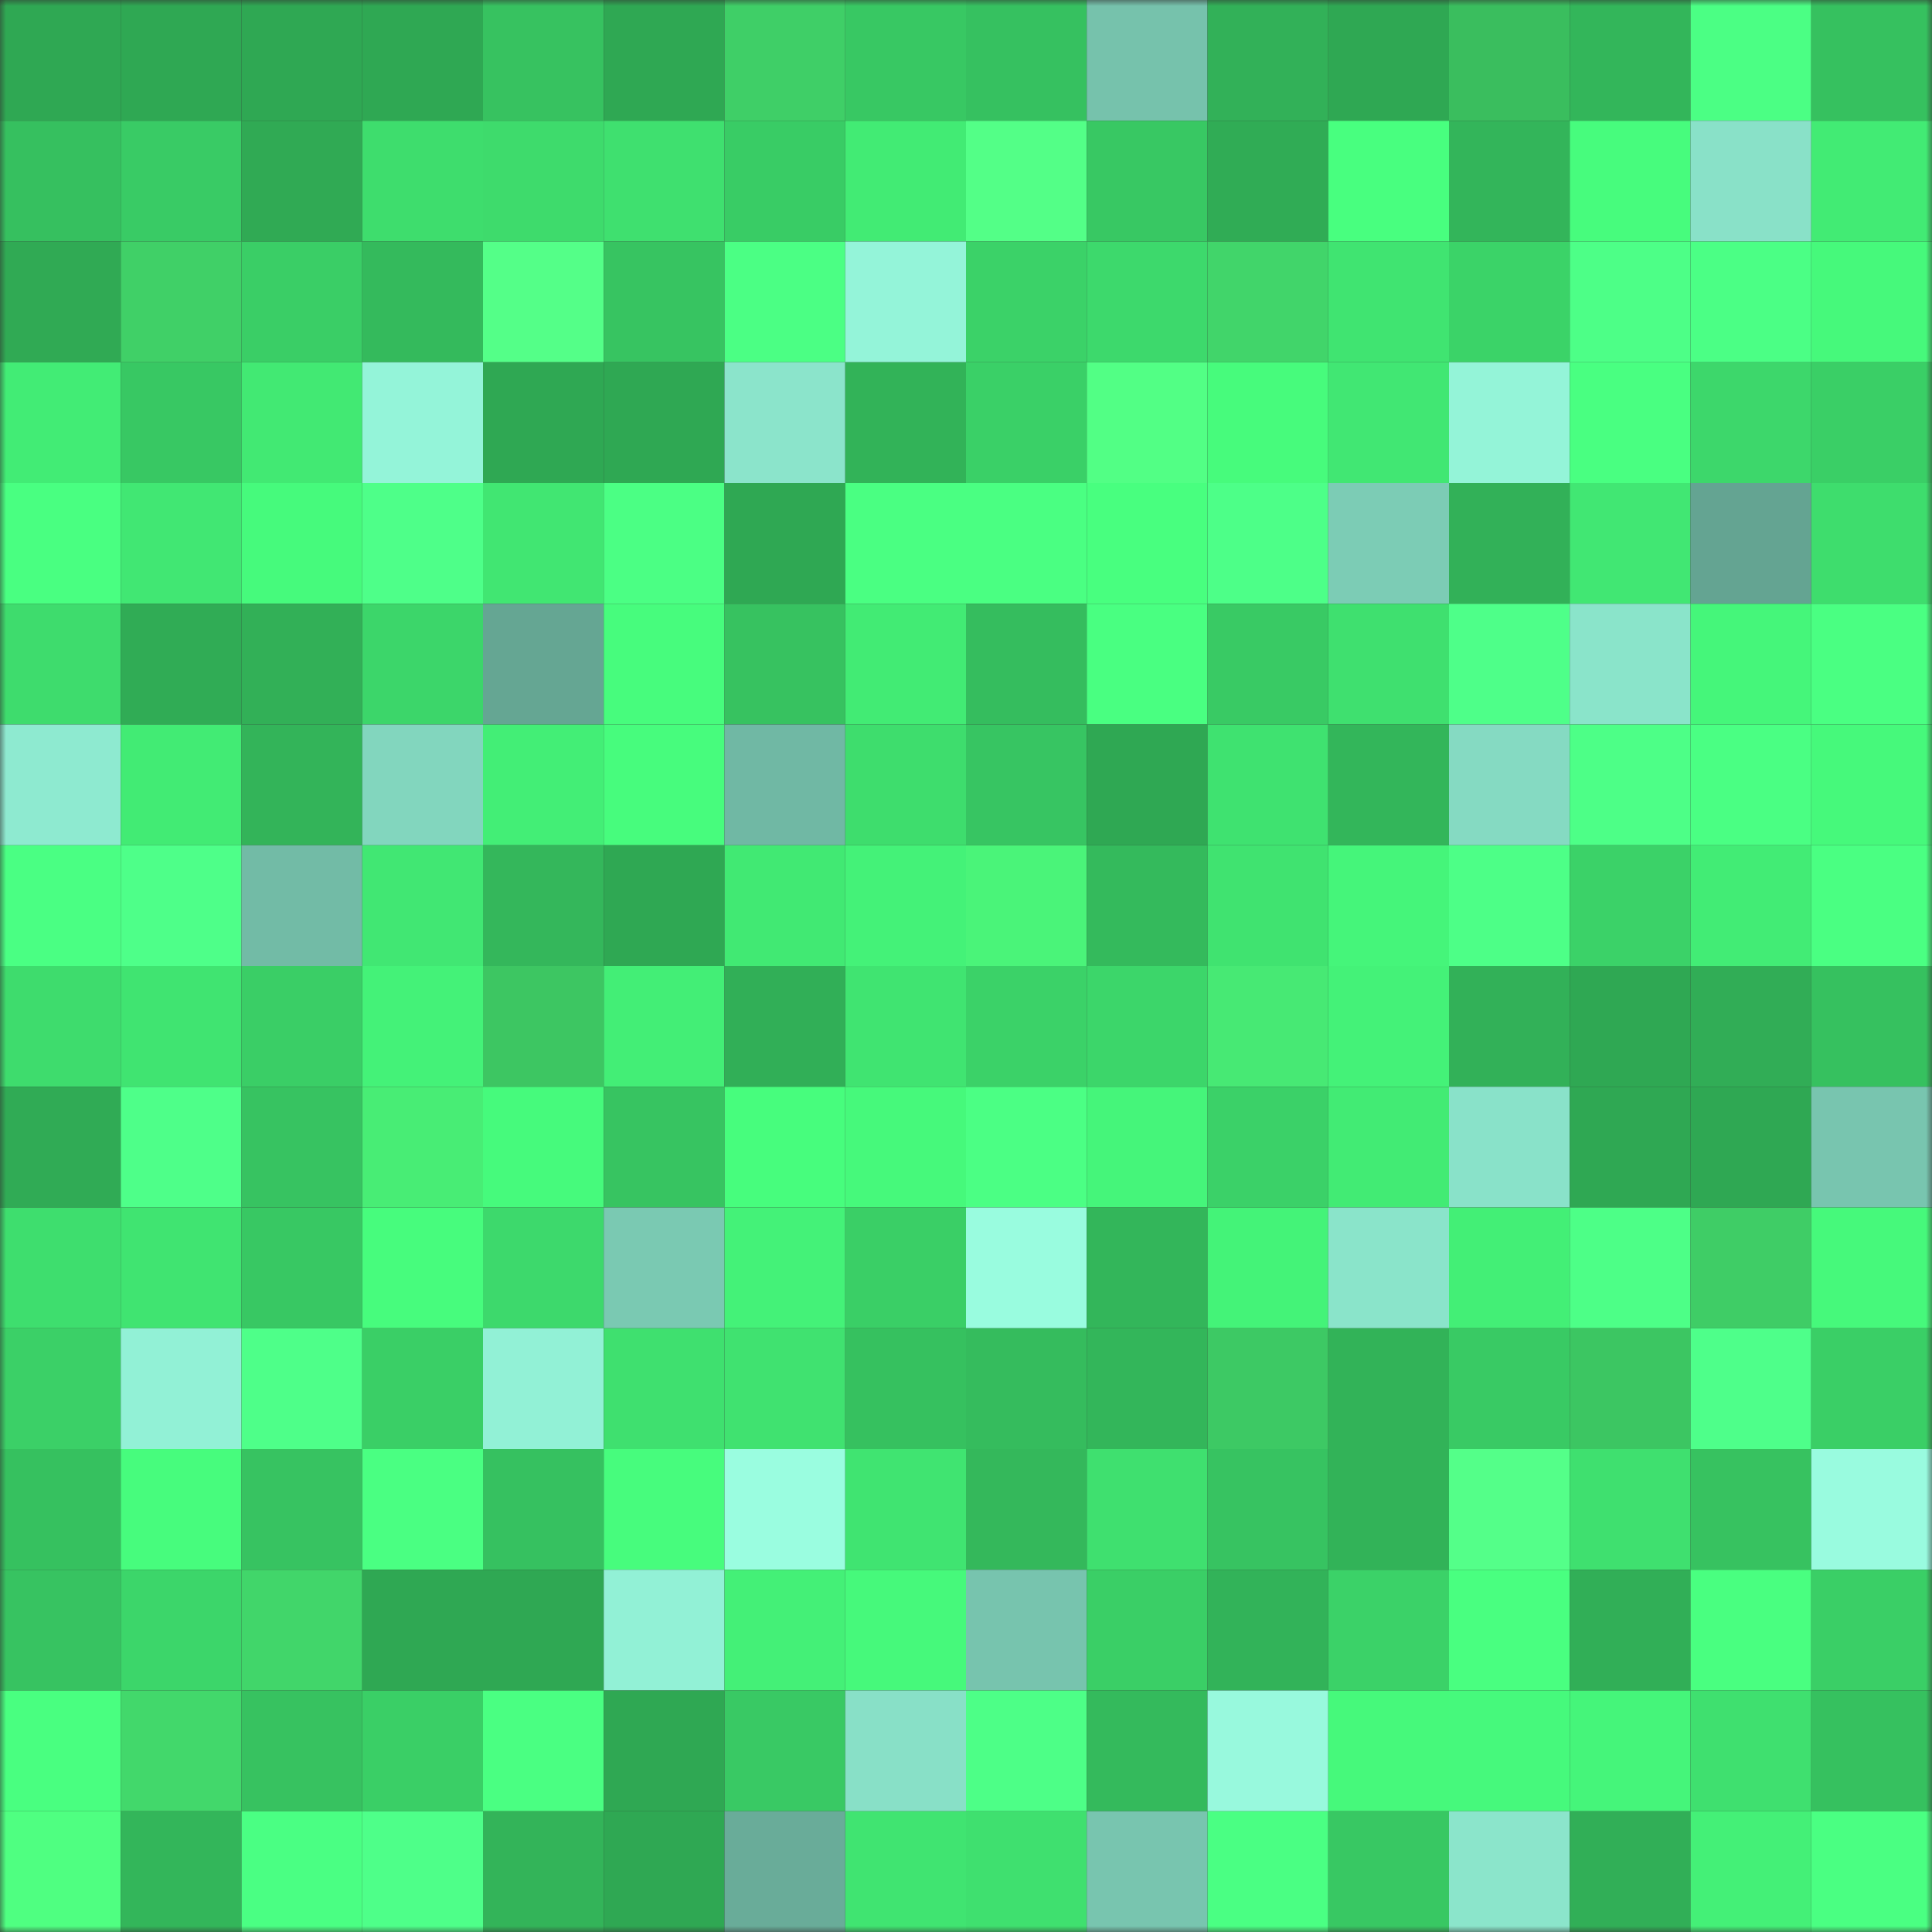 <svg viewBox="0 0 160 160" fill="none" role="img" xmlns="http://www.w3.org/2000/svg" width="240" height="240" name="lens%2Cfddg34.lens"><rect x="0" y="0" width="160" height="160" fill="#333333" stroke="none"/><mask id="1558739964" mask-type="alpha" maskUnits="userSpaceOnUse" x="0" y="0" width="160" height="160"><rect width="160" height="160" fill="#FFFFFF"></rect></mask><g mask="url(#1558739964)"><rect x="0" y="0" width="10" height="10" fill="#2fa853"></rect><rect x="10" y="0" width="10" height="10" fill="#2fa853"></rect><rect x="20" y="0" width="10" height="10" fill="#2fa853"></rect><rect x="30" y="0" width="10" height="10" fill="#2fa853"></rect><rect x="40" y="0" width="10" height="10" fill="#37c260"></rect><rect x="50" y="0" width="10" height="10" fill="#2fa853"></rect><rect x="60" y="0" width="10" height="10" fill="#3fcf67"></rect><rect x="70" y="0" width="10" height="10" fill="#38c863"></rect><rect x="80" y="0" width="10" height="10" fill="#36c160"></rect><rect x="90" y="0" width="10" height="10" fill="#76c2ac"></rect><rect x="100" y="0" width="10" height="10" fill="#32b158"></rect><rect x="110" y="0" width="10" height="10" fill="#2fa853"></rect><rect x="120" y="0" width="10" height="10" fill="#3abe5e"></rect><rect x="130" y="0" width="10" height="10" fill="#33b65a"></rect><rect x="140" y="0" width="10" height="10" fill="#4bff84"></rect><rect x="150" y="0" width="10" height="10" fill="#36c15f"></rect><rect x="0" y="10" width="10" height="10" fill="#36c05f"></rect><rect x="10" y="10" width="10" height="10" fill="#39cb65"></rect><rect x="20" y="10" width="10" height="10" fill="#30aa54"></rect><rect x="30" y="10" width="10" height="10" fill="#3edd6d"></rect><rect x="40" y="10" width="10" height="10" fill="#3edb6c"></rect><rect x="50" y="10" width="10" height="10" fill="#3fe06f"></rect><rect x="60" y="10" width="10" height="10" fill="#39cc65"></rect><rect x="70" y="10" width="10" height="10" fill="#42eb74"></rect><rect x="80" y="10" width="10" height="10" fill="#53ff87"></rect><rect x="90" y="10" width="10" height="10" fill="#38c863"></rect><rect x="100" y="10" width="10" height="10" fill="#30ac55"></rect><rect x="110" y="10" width="10" height="10" fill="#48ff7f"></rect><rect x="120" y="10" width="10" height="10" fill="#33b55a"></rect><rect x="130" y="10" width="10" height="10" fill="#47fc7d"></rect><rect x="140" y="10" width="10" height="10" fill="#89e1c8"></rect><rect x="150" y="10" width="10" height="10" fill="#42eb74"></rect><rect x="0" y="20" width="10" height="10" fill="#30aa54"></rect><rect x="10" y="20" width="10" height="10" fill="#40d067"></rect><rect x="20" y="20" width="10" height="10" fill="#3ace66"></rect><rect x="30" y="20" width="10" height="10" fill="#34ba5c"></rect><rect x="40" y="20" width="10" height="10" fill="#54ff88"></rect><rect x="50" y="20" width="10" height="10" fill="#37c461"></rect><rect x="60" y="20" width="10" height="10" fill="#4bff84"></rect><rect x="70" y="20" width="10" height="10" fill="#94f4d9"></rect><rect x="80" y="20" width="10" height="10" fill="#3bd268"></rect><rect x="90" y="20" width="10" height="10" fill="#3dd96c"></rect><rect x="100" y="20" width="10" height="10" fill="#41d56a"></rect><rect x="110" y="20" width="10" height="10" fill="#40e471"></rect><rect x="120" y="20" width="10" height="10" fill="#3bd368"></rect><rect x="130" y="20" width="10" height="10" fill="#4dff87"></rect><rect x="140" y="20" width="10" height="10" fill="#4bff85"></rect><rect x="150" y="20" width="10" height="10" fill="#46f97b"></rect><rect x="0" y="30" width="10" height="10" fill="#42ec75"></rect><rect x="10" y="30" width="10" height="10" fill="#38c863"></rect><rect x="20" y="30" width="10" height="10" fill="#42e973"></rect><rect x="30" y="30" width="10" height="10" fill="#94f4d9"></rect><rect x="40" y="30" width="10" height="10" fill="#2fa853"></rect><rect x="50" y="30" width="10" height="10" fill="#2fa853"></rect><rect x="60" y="30" width="10" height="10" fill="#8be4cb"></rect><rect x="70" y="30" width="10" height="10" fill="#32b358"></rect><rect x="80" y="30" width="10" height="10" fill="#3ad067"></rect><rect x="90" y="30" width="10" height="10" fill="#52ff85"></rect><rect x="100" y="30" width="10" height="10" fill="#47fb7c"></rect><rect x="110" y="30" width="10" height="10" fill="#41e773"></rect><rect x="120" y="30" width="10" height="10" fill="#94f4d8"></rect><rect x="130" y="30" width="10" height="10" fill="#49ff81"></rect><rect x="140" y="30" width="10" height="10" fill="#3dd76b"></rect><rect x="150" y="30" width="10" height="10" fill="#3acf66"></rect><rect x="0" y="40" width="10" height="10" fill="#49ff81"></rect><rect x="10" y="40" width="10" height="10" fill="#41e773"></rect><rect x="20" y="40" width="10" height="10" fill="#46fa7c"></rect><rect x="30" y="40" width="10" height="10" fill="#4eff89"></rect><rect x="40" y="40" width="10" height="10" fill="#41e672"></rect><rect x="50" y="40" width="10" height="10" fill="#4bff84"></rect><rect x="60" y="40" width="10" height="10" fill="#2fa853"></rect><rect x="70" y="40" width="10" height="10" fill="#4aff82"></rect><rect x="80" y="40" width="10" height="10" fill="#4aff82"></rect><rect x="90" y="40" width="10" height="10" fill="#48ff7f"></rect><rect x="100" y="40" width="10" height="10" fill="#4dff88"></rect><rect x="110" y="40" width="10" height="10" fill="#7cccb5"></rect><rect x="120" y="40" width="10" height="10" fill="#32b158"></rect><rect x="130" y="40" width="10" height="10" fill="#41e773"></rect><rect x="140" y="40" width="10" height="10" fill="#64a492"></rect><rect x="150" y="40" width="10" height="10" fill="#3edd6d"></rect><rect x="0" y="50" width="10" height="10" fill="#3edc6d"></rect><rect x="10" y="50" width="10" height="10" fill="#30ac55"></rect><rect x="20" y="50" width="10" height="10" fill="#32b057"></rect><rect x="30" y="50" width="10" height="10" fill="#3cd66a"></rect><rect x="40" y="50" width="10" height="10" fill="#65a693"></rect><rect x="50" y="50" width="10" height="10" fill="#47fc7d"></rect><rect x="60" y="50" width="10" height="10" fill="#37c260"></rect><rect x="70" y="50" width="10" height="10" fill="#42eb74"></rect><rect x="80" y="50" width="10" height="10" fill="#35bd5e"></rect><rect x="90" y="50" width="10" height="10" fill="#49ff81"></rect><rect x="100" y="50" width="10" height="10" fill="#39ca64"></rect><rect x="110" y="50" width="10" height="10" fill="#3fe06f"></rect><rect x="120" y="50" width="10" height="10" fill="#4eff89"></rect><rect x="130" y="50" width="10" height="10" fill="#8ae4ca"></rect><rect x="140" y="50" width="10" height="10" fill="#45f67a"></rect><rect x="150" y="50" width="10" height="10" fill="#4aff82"></rect><rect x="0" y="60" width="10" height="10" fill="#8eead0"></rect><rect x="10" y="60" width="10" height="10" fill="#42eb74"></rect><rect x="20" y="60" width="10" height="10" fill="#33b459"></rect><rect x="30" y="60" width="10" height="10" fill="#82d6be"></rect><rect x="40" y="60" width="10" height="10" fill="#43ee76"></rect><rect x="50" y="60" width="10" height="10" fill="#47fc7d"></rect><rect x="60" y="60" width="10" height="10" fill="#70b8a4"></rect><rect x="70" y="60" width="10" height="10" fill="#3edd6d"></rect><rect x="80" y="60" width="10" height="10" fill="#37c562"></rect><rect x="90" y="60" width="10" height="10" fill="#2fa853"></rect><rect x="100" y="60" width="10" height="10" fill="#3fe270"></rect><rect x="110" y="60" width="10" height="10" fill="#33b65a"></rect><rect x="120" y="60" width="10" height="10" fill="#85dac2"></rect><rect x="130" y="60" width="10" height="10" fill="#4dff87"></rect><rect x="140" y="60" width="10" height="10" fill="#4aff83"></rect><rect x="150" y="60" width="10" height="10" fill="#46f97b"></rect><rect x="0" y="70" width="10" height="10" fill="#4aff83"></rect><rect x="10" y="70" width="10" height="10" fill="#4eff89"></rect><rect x="20" y="70" width="10" height="10" fill="#72bba6"></rect><rect x="30" y="70" width="10" height="10" fill="#41e773"></rect><rect x="40" y="70" width="10" height="10" fill="#34b75b"></rect><rect x="50" y="70" width="10" height="10" fill="#2fa853"></rect><rect x="60" y="70" width="10" height="10" fill="#41e973"></rect><rect x="70" y="70" width="10" height="10" fill="#44f278"></rect><rect x="80" y="70" width="10" height="10" fill="#4af479"></rect><rect x="90" y="70" width="10" height="10" fill="#34ba5c"></rect><rect x="100" y="70" width="10" height="10" fill="#40e370"></rect><rect x="110" y="70" width="10" height="10" fill="#45f57a"></rect><rect x="120" y="70" width="10" height="10" fill="#4dff87"></rect><rect x="130" y="70" width="10" height="10" fill="#3bd268"></rect><rect x="140" y="70" width="10" height="10" fill="#42ec75"></rect><rect x="150" y="70" width="10" height="10" fill="#4aff82"></rect><rect x="0" y="80" width="10" height="10" fill="#3edc6d"></rect><rect x="10" y="80" width="10" height="10" fill="#40e471"></rect><rect x="20" y="80" width="10" height="10" fill="#3ace66"></rect><rect x="30" y="80" width="10" height="10" fill="#44f278"></rect><rect x="40" y="80" width="10" height="10" fill="#3dc662"></rect><rect x="50" y="80" width="10" height="10" fill="#43ee76"></rect><rect x="60" y="80" width="10" height="10" fill="#31af57"></rect><rect x="70" y="80" width="10" height="10" fill="#40e471"></rect><rect x="80" y="80" width="10" height="10" fill="#3bd268"></rect><rect x="90" y="80" width="10" height="10" fill="#3cd66a"></rect><rect x="100" y="80" width="10" height="10" fill="#47e974"></rect><rect x="110" y="80" width="10" height="10" fill="#44f278"></rect><rect x="120" y="80" width="10" height="10" fill="#32b158"></rect><rect x="130" y="80" width="10" height="10" fill="#2fa853"></rect><rect x="140" y="80" width="10" height="10" fill="#31ad56"></rect><rect x="150" y="80" width="10" height="10" fill="#36c15f"></rect><rect x="0" y="90" width="10" height="10" fill="#30ab55"></rect><rect x="10" y="90" width="10" height="10" fill="#4eff89"></rect><rect x="20" y="90" width="10" height="10" fill="#37c361"></rect><rect x="30" y="90" width="10" height="10" fill="#48ed75"></rect><rect x="40" y="90" width="10" height="10" fill="#46fa7c"></rect><rect x="50" y="90" width="10" height="10" fill="#37c461"></rect><rect x="60" y="90" width="10" height="10" fill="#47fd7d"></rect><rect x="70" y="90" width="10" height="10" fill="#46f97b"></rect><rect x="80" y="90" width="10" height="10" fill="#4bff84"></rect><rect x="90" y="90" width="10" height="10" fill="#45f57a"></rect><rect x="100" y="90" width="10" height="10" fill="#3bd168"></rect><rect x="110" y="90" width="10" height="10" fill="#42eb74"></rect><rect x="120" y="90" width="10" height="10" fill="#89e2c9"></rect><rect x="130" y="90" width="10" height="10" fill="#2fa853"></rect><rect x="140" y="90" width="10" height="10" fill="#2fa853"></rect><rect x="150" y="90" width="10" height="10" fill="#78c5af"></rect><rect x="0" y="100" width="10" height="10" fill="#3ede6e"></rect><rect x="10" y="100" width="10" height="10" fill="#40e471"></rect><rect x="20" y="100" width="10" height="10" fill="#38c863"></rect><rect x="30" y="100" width="10" height="10" fill="#47fc7d"></rect><rect x="40" y="100" width="10" height="10" fill="#3dd96c"></rect><rect x="50" y="100" width="10" height="10" fill="#7ac9b2"></rect><rect x="60" y="100" width="10" height="10" fill="#44f278"></rect><rect x="70" y="100" width="10" height="10" fill="#3acf66"></rect><rect x="80" y="100" width="10" height="10" fill="#99fcdf"></rect><rect x="90" y="100" width="10" height="10" fill="#33b65a"></rect><rect x="100" y="100" width="10" height="10" fill="#44f378"></rect><rect x="110" y="100" width="10" height="10" fill="#8ae4ca"></rect><rect x="120" y="100" width="10" height="10" fill="#43ef76"></rect><rect x="130" y="100" width="10" height="10" fill="#4dff87"></rect><rect x="140" y="100" width="10" height="10" fill="#3fcd66"></rect><rect x="150" y="100" width="10" height="10" fill="#46f97b"></rect><rect x="0" y="110" width="10" height="10" fill="#3bd067"></rect><rect x="10" y="110" width="10" height="10" fill="#92f1d6"></rect><rect x="20" y="110" width="10" height="10" fill="#4eff89"></rect><rect x="30" y="110" width="10" height="10" fill="#3acf66"></rect><rect x="40" y="110" width="10" height="10" fill="#92f1d6"></rect><rect x="50" y="110" width="10" height="10" fill="#3fe06f"></rect><rect x="60" y="110" width="10" height="10" fill="#40e270"></rect><rect x="70" y="110" width="10" height="10" fill="#36c15f"></rect><rect x="80" y="110" width="10" height="10" fill="#35bc5d"></rect><rect x="90" y="110" width="10" height="10" fill="#33b65a"></rect><rect x="100" y="110" width="10" height="10" fill="#3dc964"></rect><rect x="110" y="110" width="10" height="10" fill="#32b358"></rect><rect x="120" y="110" width="10" height="10" fill="#39ca64"></rect><rect x="130" y="110" width="10" height="10" fill="#3cc662"></rect><rect x="140" y="110" width="10" height="10" fill="#4eff8a"></rect><rect x="150" y="110" width="10" height="10" fill="#3acf66"></rect><rect x="0" y="120" width="10" height="10" fill="#36c15f"></rect><rect x="10" y="120" width="10" height="10" fill="#47fc7d"></rect><rect x="20" y="120" width="10" height="10" fill="#37c361"></rect><rect x="30" y="120" width="10" height="10" fill="#4aff82"></rect><rect x="40" y="120" width="10" height="10" fill="#36c160"></rect><rect x="50" y="120" width="10" height="10" fill="#47fc7d"></rect><rect x="60" y="120" width="10" height="10" fill="#9afde0"></rect><rect x="70" y="120" width="10" height="10" fill="#40e471"></rect><rect x="80" y="120" width="10" height="10" fill="#34b85b"></rect><rect x="90" y="120" width="10" height="10" fill="#3fe06f"></rect><rect x="100" y="120" width="10" height="10" fill="#37c361"></rect><rect x="110" y="120" width="10" height="10" fill="#32b358"></rect><rect x="120" y="120" width="10" height="10" fill="#54ff89"></rect><rect x="130" y="120" width="10" height="10" fill="#3fe06f"></rect><rect x="140" y="120" width="10" height="10" fill="#37c260"></rect><rect x="150" y="120" width="10" height="10" fill="#99fbdf"></rect><rect x="0" y="130" width="10" height="10" fill="#37c361"></rect><rect x="10" y="130" width="10" height="10" fill="#3cd66a"></rect><rect x="20" y="130" width="10" height="10" fill="#41d66a"></rect><rect x="30" y="130" width="10" height="10" fill="#2fa853"></rect><rect x="40" y="130" width="10" height="10" fill="#2fa853"></rect><rect x="50" y="130" width="10" height="10" fill="#92f1d6"></rect><rect x="60" y="130" width="10" height="10" fill="#44f077"></rect><rect x="70" y="130" width="10" height="10" fill="#46f97b"></rect><rect x="80" y="130" width="10" height="10" fill="#77c4ae"></rect><rect x="90" y="130" width="10" height="10" fill="#3acf66"></rect><rect x="100" y="130" width="10" height="10" fill="#32b359"></rect><rect x="110" y="130" width="10" height="10" fill="#3bd268"></rect><rect x="120" y="130" width="10" height="10" fill="#49ff80"></rect><rect x="130" y="130" width="10" height="10" fill="#31af57"></rect><rect x="140" y="130" width="10" height="10" fill="#49ff80"></rect><rect x="150" y="130" width="10" height="10" fill="#3acf66"></rect><rect x="0" y="140" width="10" height="10" fill="#49ff80"></rect><rect x="10" y="140" width="10" height="10" fill="#42d86b"></rect><rect x="20" y="140" width="10" height="10" fill="#37c260"></rect><rect x="30" y="140" width="10" height="10" fill="#3acf66"></rect><rect x="40" y="140" width="10" height="10" fill="#4aff82"></rect><rect x="50" y="140" width="10" height="10" fill="#2fa853"></rect><rect x="60" y="140" width="10" height="10" fill="#39c964"></rect><rect x="70" y="140" width="10" height="10" fill="#88e0c7"></rect><rect x="80" y="140" width="10" height="10" fill="#4dff87"></rect><rect x="90" y="140" width="10" height="10" fill="#34ba5c"></rect><rect x="100" y="140" width="10" height="10" fill="#98f9dd"></rect><rect x="110" y="140" width="10" height="10" fill="#46f97b"></rect><rect x="120" y="140" width="10" height="10" fill="#46f97c"></rect><rect x="130" y="140" width="10" height="10" fill="#45f57a"></rect><rect x="140" y="140" width="10" height="10" fill="#3fe06f"></rect><rect x="150" y="140" width="10" height="10" fill="#36c15f"></rect><rect x="0" y="150" width="10" height="10" fill="#4fff81"></rect><rect x="10" y="150" width="10" height="10" fill="#33b65a"></rect><rect x="20" y="150" width="10" height="10" fill="#4aff83"></rect><rect x="30" y="150" width="10" height="10" fill="#4eff89"></rect><rect x="40" y="150" width="10" height="10" fill="#33b459"></rect><rect x="50" y="150" width="10" height="10" fill="#2fa853"></rect><rect x="60" y="150" width="10" height="10" fill="#69ac99"></rect><rect x="70" y="150" width="10" height="10" fill="#40e471"></rect><rect x="80" y="150" width="10" height="10" fill="#3fe06f"></rect><rect x="90" y="150" width="10" height="10" fill="#78c5af"></rect><rect x="100" y="150" width="10" height="10" fill="#4aff83"></rect><rect x="110" y="150" width="10" height="10" fill="#38c863"></rect><rect x="120" y="150" width="10" height="10" fill="#8be5cb"></rect><rect x="130" y="150" width="10" height="10" fill="#31af57"></rect><rect x="140" y="150" width="10" height="10" fill="#44f077"></rect><rect x="150" y="150" width="10" height="10" fill="#4aff82"></rect></g></svg>